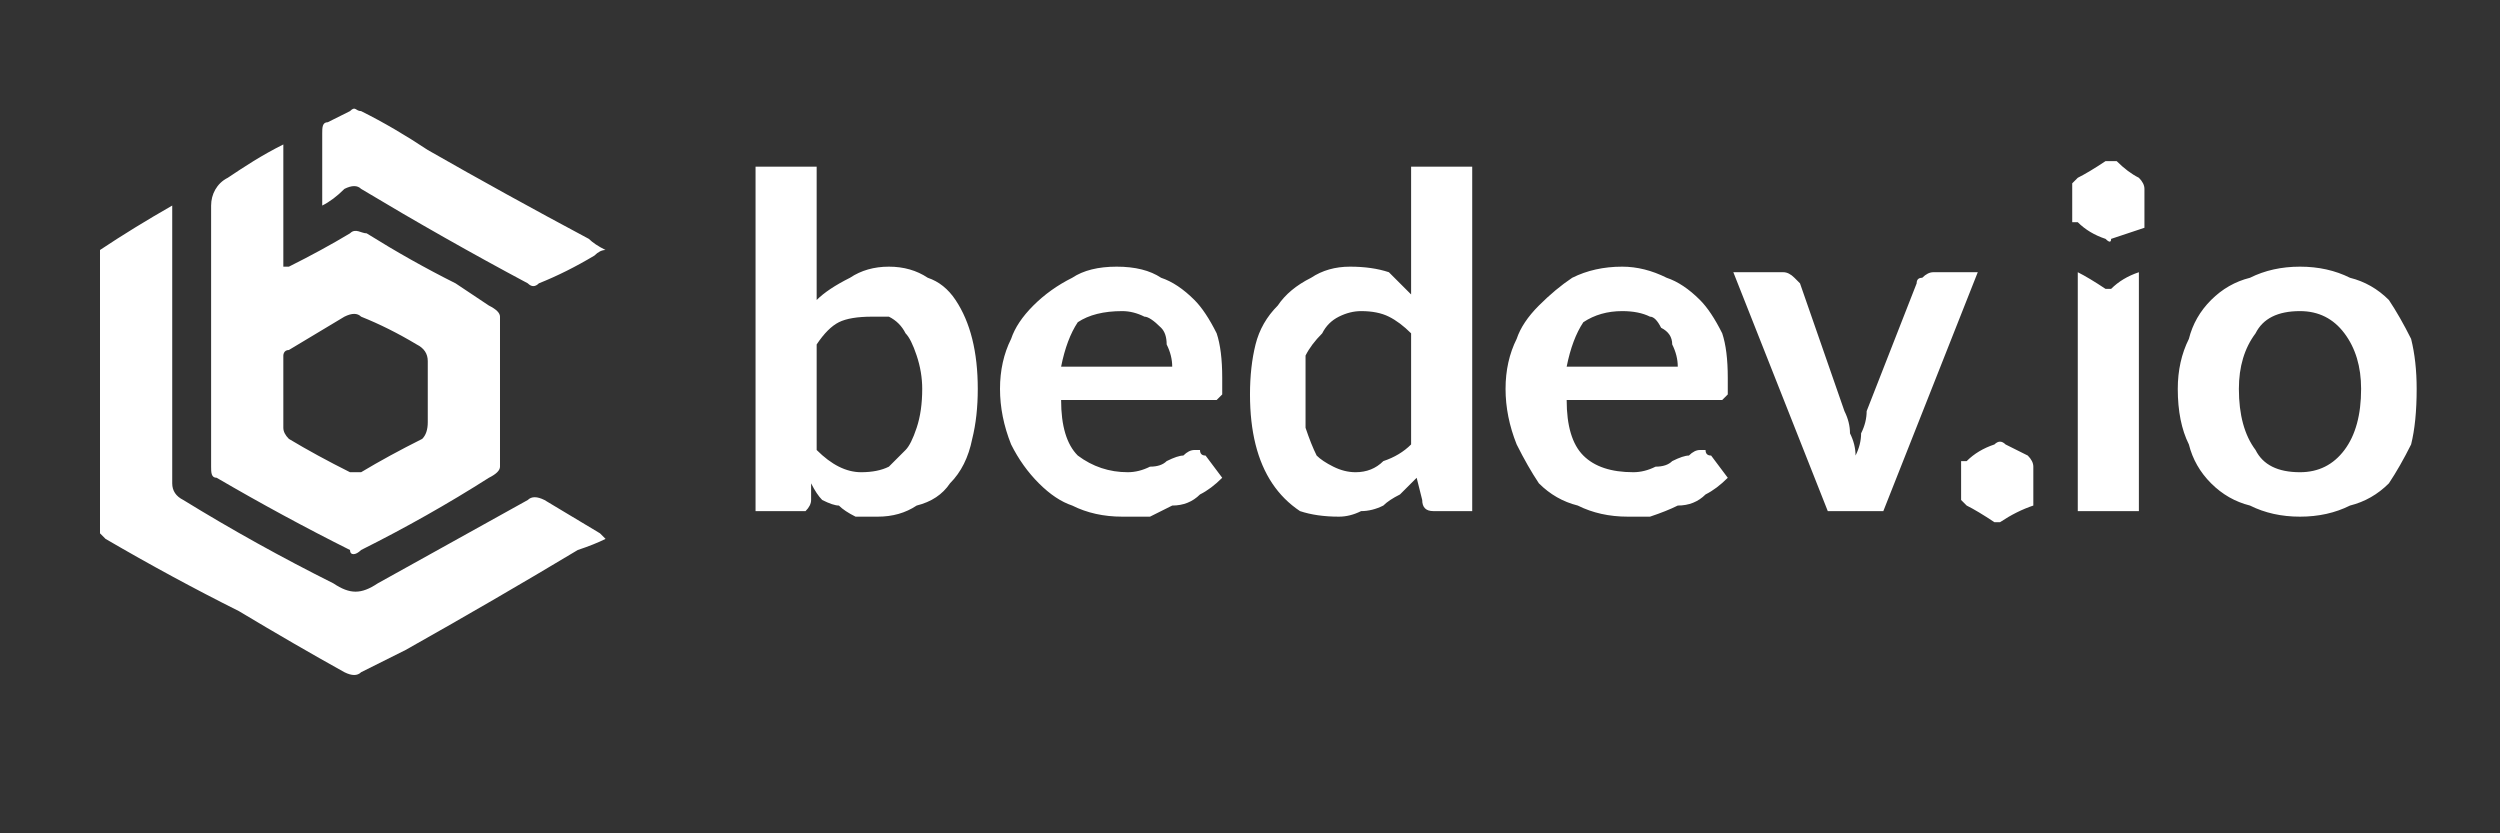 <svg version="1.2" xmlns="http://www.w3.org/2000/svg" viewBox="0 0 45 15" width="45" height="15">
	<rect x="0" y="0" width="45" height="15" fill="#333333" stroke="none"/>
	<title>bedev-logo-white-svg</title>
	<style>
		.s0 { fill: #ffffff } 
	</style>
	<path id="Layer" fill-rule="evenodd" class="s0" d="m1.8 4.5q0.6-0.4 1.3-0.8 0 0.2 0 0.2 0 2.4 0 4.8 0 0.2 0.2 0.3 1.3 0.8 2.7 1.5c0.3 0.2 0.5 0.2 0.8 0 0.9-0.5 1.8-1 2.7-1.5q0.1-0.1 0.3 0 0.5 0.3 1 0.6 0 0 0.1 0.1-0.2 0.1-0.5 0.2-1.5 0.9-3.1 1.8-0.4 0.2-0.8 0.4-0.1 0.1-0.3 0-0.9-0.5-1.9-1.1-1.2-0.6-2.4-1.3 0 0-0.1-0.1 0-2.5 0-5.1zm3.3-1.9c0 0.8 0 1.5 0 2.2q0.1 0 0.1 0 0.6-0.3 1.1-0.6c0.1-0.1 0.2 0 0.3 0q0.8 0.5 1.6 0.9 0.3 0.2 0.6 0.4 0.2 0.1 0.2 0.2 0 1.4 0 2.7 0 0.1-0.2 0.2-1.1 0.7-2.3 1.3c-0.1 0.1-0.2 0.1-0.2 0q-1.2-0.6-2.4-1.3c-0.1 0-0.1-0.1-0.1-0.2q0-2.3 0-4.7c0-0.2 0.1-0.4 0.3-0.5 0.3-0.2 0.6-0.4 1-0.6zm0 4.5q0 0.3 0 0.6 0 0.1 0.1 0.2 0.5 0.3 1.1 0.6c0 0 0.1 0 0.2 0q0.5-0.3 1.1-0.6 0.1-0.1 0.1-0.3 0-0.5 0-1.1 0-0.2-0.2-0.3-0.5-0.3-1-0.5-0.1-0.1-0.3 0-0.5 0.3-1 0.6c-0.1 0-0.1 0.1-0.1 0.1q0 0.3 0 0.7zm5.8-2.6q-0.1 0-0.2 0.1-0.5 0.3-1 0.5-0.1 0.1-0.2 0-1.5-0.8-3-1.7-0.1-0.1-0.3 0-0.2 0.2-0.4 0.3 0-0.1 0-0.1 0-0.6 0-1.2c0-0.1 0-0.2 0.1-0.2q0.2-0.1 0.4-0.2c0.1-0.1 0.1 0 0.2 0q0.6 0.3 1.2 0.7 1.4 0.8 2.9 1.6 0.1 0.1 0.3 0.2zm24.4 3.8q0 0 0.1 0 0.2-0.2 0.5-0.3 0.1-0.1 0.2 0 0.2 0.1 0.4 0.2 0.1 0.1 0.1 0.2 0 0.3 0 0.6 0 0 0 0.1-0.3 0.1-0.6 0.3 0 0-0.1 0-0.3-0.2-0.5-0.3-0.1-0.1-0.1-0.1 0-0.2 0-0.3 0-0.2 0-0.4zm2-5q0 0 0.1-0.1 0.2-0.1 0.5-0.3 0.1 0 0.2 0 0.2 0.2 0.4 0.3 0.1 0.1 0.1 0.2 0 0.3 0 0.5 0 0.1 0 0.2-0.3 0.1-0.6 0.2 0 0.1-0.1 0-0.3-0.1-0.5-0.3-0.1 0-0.1 0 0-0.2 0-0.4 0-0.1 0-0.3zm-23.7 5.9v-6.2h1.1v2.4q0.2-0.2 0.6-0.4 0.3-0.2 0.7-0.2 0.4 0 0.7 0.2 0.3 0.1 0.5 0.4 0.2 0.3 0.3 0.7 0.1 0.4 0.1 0.9 0 0.5-0.1 0.9-0.1 0.5-0.4 0.8-0.2 0.3-0.6 0.4-0.3 0.2-0.7 0.2-0.2 0-0.4 0-0.2-0.1-0.3-0.2-0.1 0-0.3-0.1-0.1-0.1-0.2-0.3v0.3q0 0.1-0.1 0.2-0.1 0-0.2 0zm2.1-3.5q-0.4 0-0.6 0.1-0.2 0.1-0.4 0.4v1.9q0.2 0.2 0.4 0.3 0.2 0.1 0.4 0.1 0.3 0 0.5-0.1 0.1-0.1 0.3-0.3 0.1-0.1 0.2-0.4 0.1-0.3 0.1-0.7 0-0.3-0.1-0.6-0.1-0.3-0.2-0.4-0.1-0.2-0.3-0.3-0.1 0-0.3 0zm4.4-0.9q0.5 0 0.8 0.2 0.3 0.1 0.6 0.4 0.2 0.2 0.4 0.6 0.1 0.3 0.1 0.8 0 0.1 0 0.2 0 0.1 0 0.1-0.1 0.1-0.1 0.1 0 0-0.1 0h-2.7q0 0.7 0.3 1 0.4 0.3 0.9 0.3 0.2 0 0.4-0.1 0.2 0 0.3-0.1 0.2-0.1 0.3-0.1 0.1-0.1 0.2-0.1 0.1 0 0.1 0 0 0.1 0.1 0.1l0.3 0.4q-0.2 0.2-0.4 0.3-0.2 0.2-0.5 0.2-0.2 0.1-0.4 0.2-0.3 0-0.5 0-0.5 0-0.9-0.2-0.3-0.1-0.6-0.4-0.3-0.3-0.5-0.7-0.2-0.5-0.2-1 0-0.5 0.2-0.9 0.1-0.3 0.4-0.6 0.3-0.3 0.7-0.5 0.3-0.2 0.8-0.2zm0.1 0.8q-0.5 0-0.8 0.2-0.2 0.3-0.3 0.8h2q0-0.2-0.1-0.4 0-0.2-0.1-0.3-0.2-0.2-0.3-0.2-0.2-0.1-0.4-0.1zm5.6 3.6q-0.2 0-0.2-0.2l-0.1-0.4q-0.2 0.2-0.3 0.3-0.2 0.1-0.3 0.2-0.2 0.1-0.4 0.1-0.2 0.1-0.4 0.1-0.4 0-0.7-0.1-0.3-0.2-0.5-0.5-0.2-0.3-0.3-0.7-0.1-0.4-0.1-0.9 0-0.5 0.1-0.9 0.1-0.4 0.4-0.7 0.2-0.3 0.6-0.5 0.3-0.2 0.7-0.2 0.4 0 0.7 0.1 0.2 0.2 0.4 0.4v-2.3h1.1v6.2zm-1.4-0.7q0.3 0 0.5-0.2 0.3-0.1 0.5-0.3v-2q-0.2-0.2-0.4-0.3-0.2-0.1-0.5-0.1-0.2 0-0.4 0.1-0.2 0.1-0.3 0.3-0.2 0.2-0.3 0.4 0 0.3 0 0.7 0 0.4 0 0.6 0.1 0.3 0.2 0.5 0.1 0.1 0.3 0.2 0.2 0.1 0.4 0.1zm4.8-3.7q0.4 0 0.8 0.2 0.3 0.1 0.6 0.4 0.2 0.2 0.4 0.6 0.1 0.3 0.1 0.8 0 0.1 0 0.2 0 0.1 0 0.1-0.1 0.1-0.1 0.1-0.1 0-0.1 0h-2.7q0 0.7 0.3 1 0.3 0.3 0.9 0.3 0.2 0 0.4-0.1 0.2 0 0.3-0.1 0.2-0.1 0.3-0.1 0.1-0.1 0.2-0.1 0 0 0.1 0 0 0.1 0.1 0.1l0.3 0.4q-0.2 0.2-0.4 0.3-0.2 0.2-0.5 0.2-0.2 0.1-0.5 0.2-0.2 0-0.4 0-0.5 0-0.9-0.2-0.4-0.1-0.7-0.4-0.2-0.3-0.4-0.7-0.2-0.5-0.2-1 0-0.5 0.2-0.9 0.1-0.3 0.4-0.6 0.3-0.3 0.6-0.5 0.4-0.2 0.9-0.2zm0 0.8q-0.4 0-0.7 0.2-0.2 0.3-0.3 0.8h2q0-0.2-0.1-0.4 0-0.2-0.2-0.3-0.1-0.2-0.2-0.2-0.2-0.1-0.5-0.1zm4.7 3.6h-1l-1.7-4.3h0.9q0.1 0 0.2 0.1 0 0 0.1 0.1l0.8 2.3q0.1 0.2 0.1 0.4 0.1 0.2 0.1 0.4 0.1-0.2 0.1-0.4 0.1-0.2 0.1-0.4l0.9-2.3q0-0.1 0.1-0.1 0.1-0.1 0.2-0.1h0.8zm4.1-4q0.2-0.2 0.5-0.3v4.3h-1.1v-4.3q0.2 0.1 0.5 0.3 0 0 0.1 0zm3.4-0.4q0.5 0 0.9 0.2 0.4 0.1 0.7 0.4 0.2 0.3 0.4 0.7 0.1 0.4 0.1 0.9 0 0.6-0.1 1-0.2 0.4-0.4 0.7-0.3 0.3-0.7 0.4-0.4 0.2-0.9 0.2-0.5 0-0.9-0.2-0.4-0.1-0.7-0.4-0.3-0.3-0.4-0.7-0.2-0.4-0.2-1 0-0.5 0.2-0.9 0.1-0.4 0.4-0.7 0.3-0.3 0.7-0.4 0.4-0.2 0.9-0.2zm0 3.7q0.5 0 0.8-0.4 0.3-0.4 0.3-1.1 0-0.6-0.3-1-0.3-0.4-0.8-0.4-0.6 0-0.8 0.4-0.3 0.4-0.3 1 0 0.7 0.3 1.1 0.2 0.4 0.8 0.4z"/>
</svg>